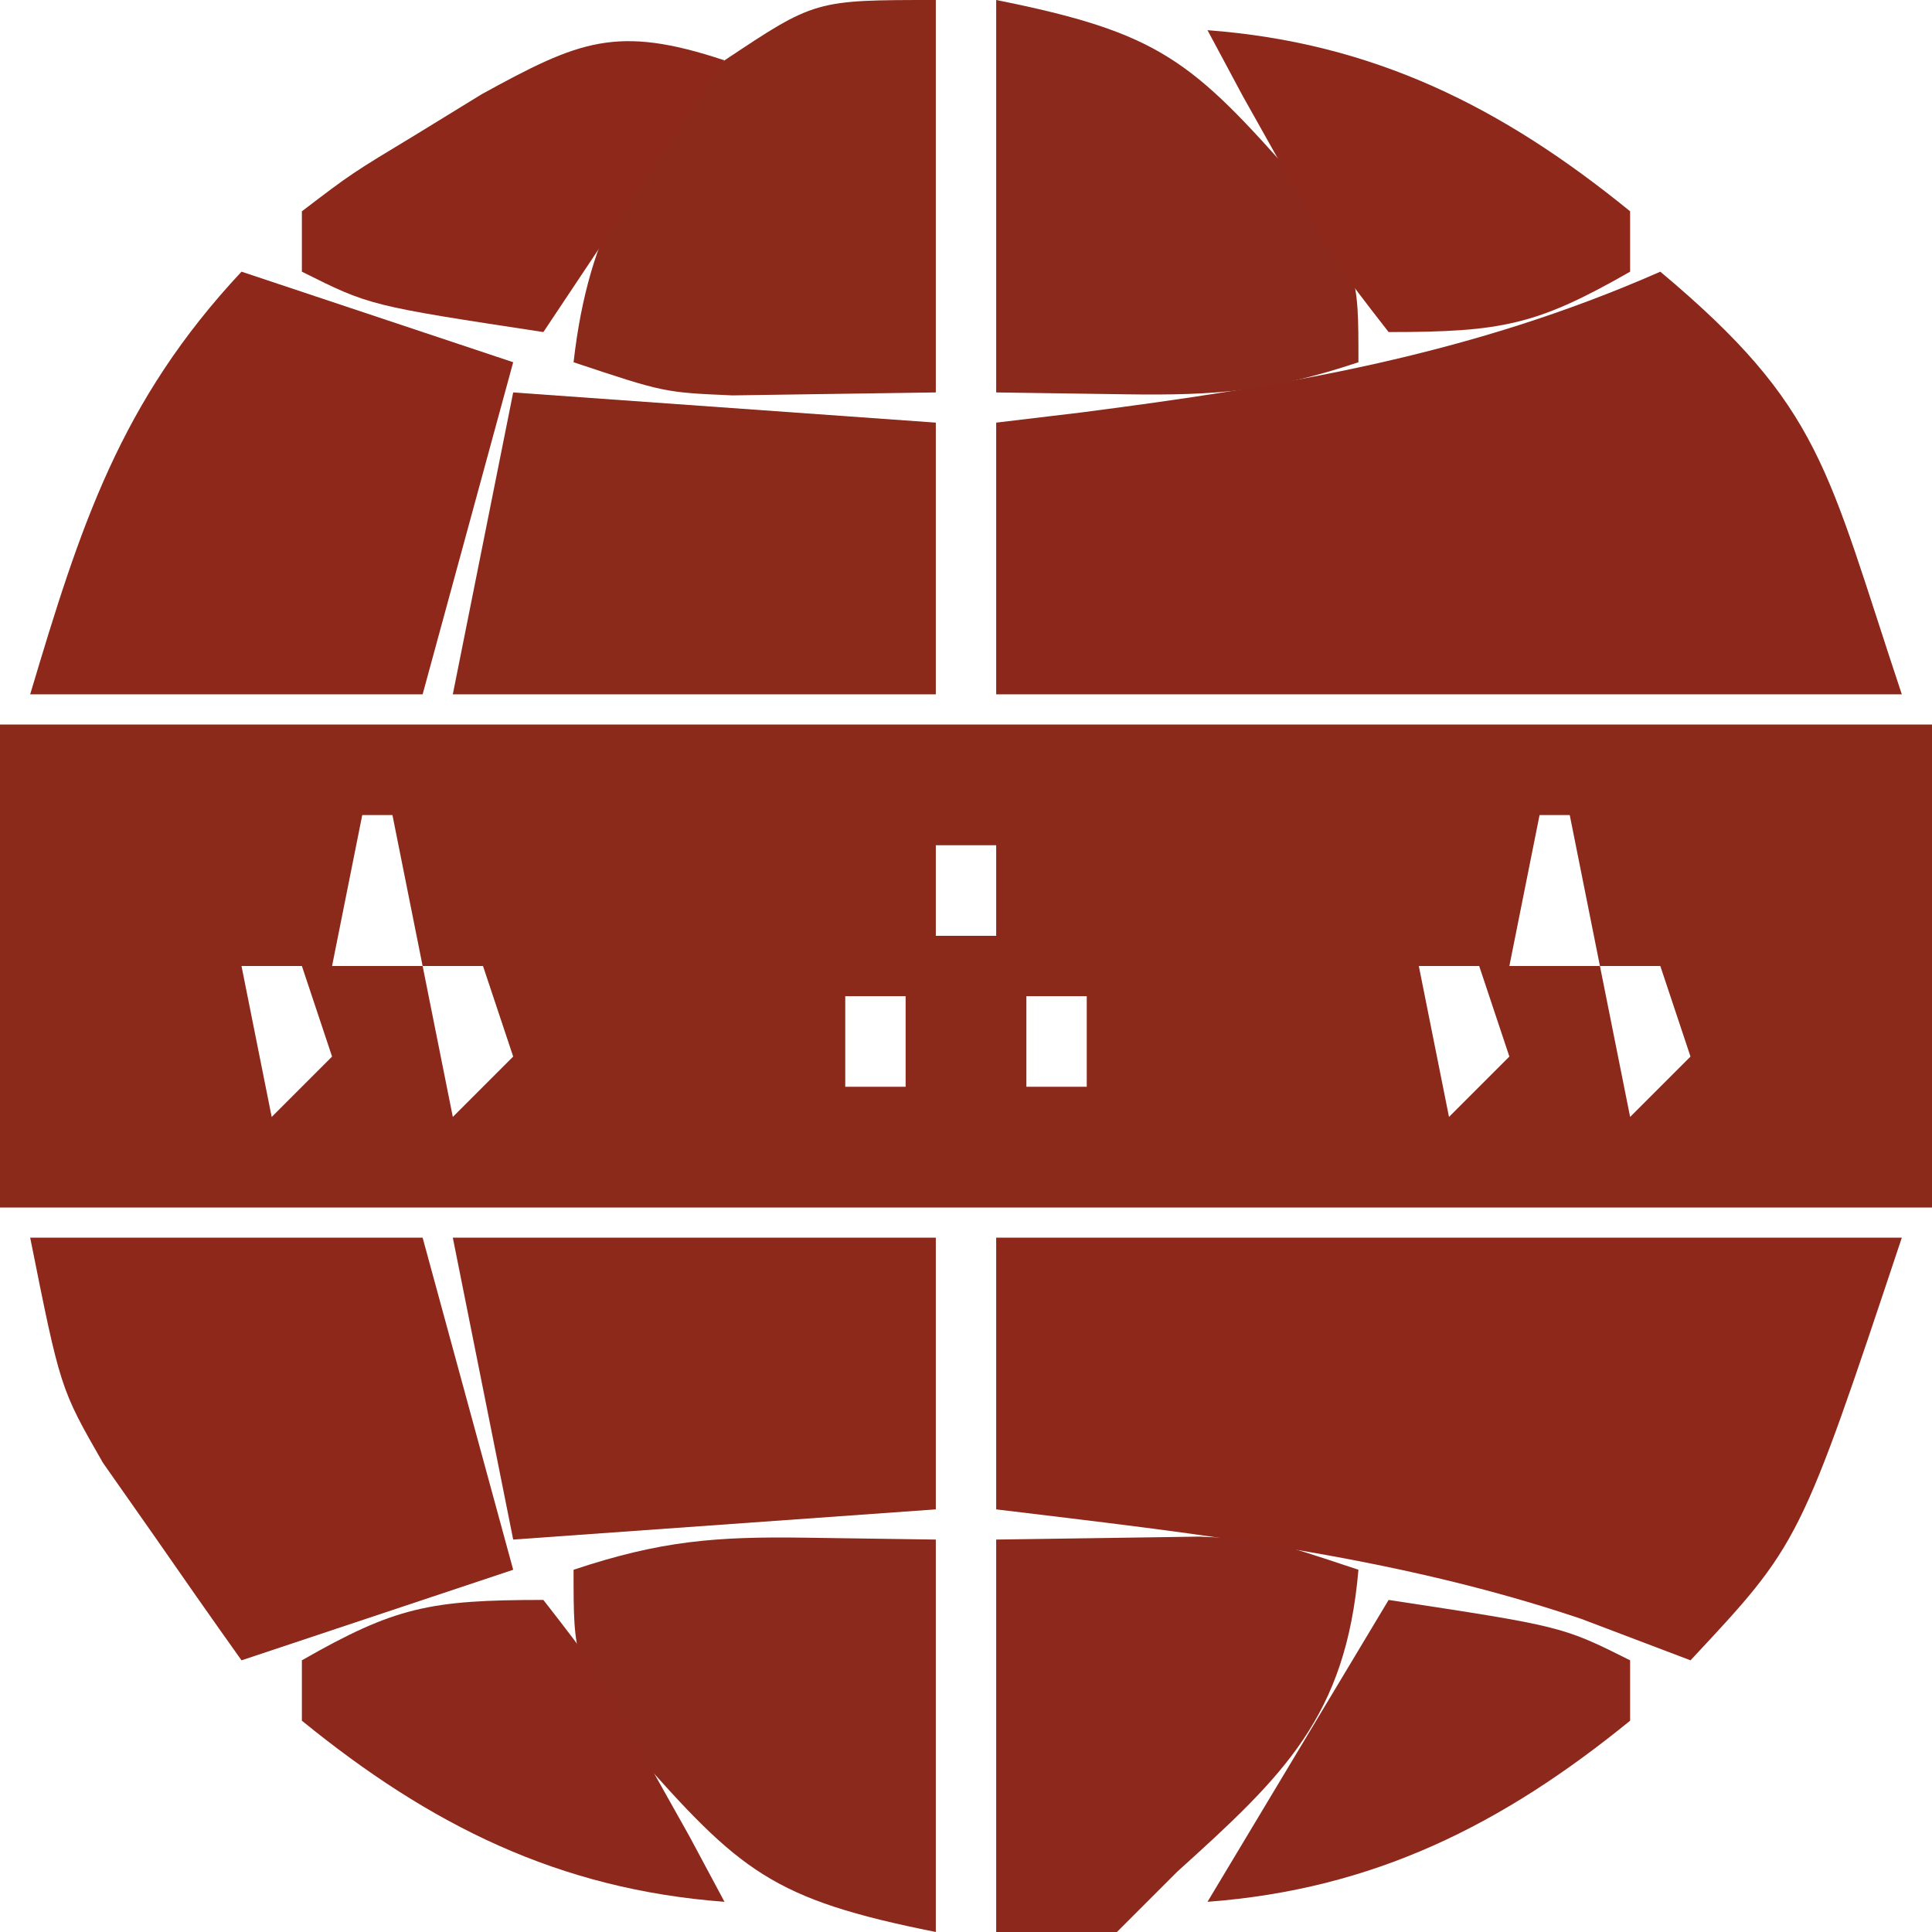 <?xml version="1.0" encoding="UTF-8"?>
<svg version="1.1" xmlns="http://www.w3.org/2000/svg" width="64" height="64">
<path d="M0 0 C21.12 0 42.24 0 64 0 C64 5.28 64 10.56 64 16 C42.88 16 21.76 16 0 16 C0 10.72 0 5.44 0 0 Z M6 3 C7 5 7 5 7 5 Z M12 3 C11.67 4.65 11.34 6.3 11 8 C11.99 8 12.98 8 14 8 C13.67 6.35 13.34 4.7 13 3 C12.67 3 12.34 3 12 3 Z M18 3 C19 5 19 5 19 5 Z M45 3 C46 5 46 5 46 5 Z M51 3 C50.67 4.65 50.34 6.3 50 8 C50.99 8 51.98 8 53 8 C52.67 6.35 52.34 4.7 52 3 C51.67 3 51.34 3 51 3 Z M57 3 C58 5 58 5 58 5 Z M26 4 C27 7 27 7 27 7 Z M31 4 C31 4.99 31 5.98 31 7 C31.66 7 32.32 7 33 7 C33 6.01 33 5.02 33 4 C32.34 4 31.68 4 31 4 Z M37 4 C38 7 38 7 38 7 Z M7 5 C8 8 8 8 8 8 Z M17 5 C18 8 18 8 18 8 Z M46 5 C47 8 47 8 47 8 Z M56 5 C57 8 57 8 57 8 Z M27 7 C28 9 28 9 28 9 Z M30 7 C31 9 31 9 31 9 Z M33 7 C34 9 34 9 34 9 Z M36 7 C37 9 37 9 37 9 Z M8 8 C8.33 9.65 8.66 11.3 9 13 C9.66 12.34 10.32 11.68 11 11 C10.67 10.01 10.34 9.02 10 8 C9.34 8 8.68 8 8 8 Z M14 8 C14.33 9.65 14.66 11.3 15 13 C15.66 12.34 16.32 11.68 17 11 C16.67 10.01 16.34 9.02 16 8 C15.34 8 14.68 8 14 8 Z M47 8 C47.33 9.65 47.66 11.3 48 13 C48.66 12.34 49.32 11.68 50 11 C49.67 10.01 49.34 9.02 49 8 C48.34 8 47.68 8 47 8 Z M53 8 C53.33 9.65 53.66 11.3 54 13 C54.66 12.34 55.32 11.68 56 11 C55.67 10.01 55.34 9.02 55 8 C54.34 8 53.68 8 53 8 Z M28 9 C28 9.99 28 10.98 28 12 C28.66 12 29.32 12 30 12 C30 11.01 30 10.02 30 9 C29.34 9 28.68 9 28 9 Z M34 9 C34 9.99 34 10.98 34 12 C34.66 12 35.32 12 36 12 C36 11.01 36 10.02 36 9 C35.34 9 34.68 9 34 9 Z " fill="#8B291B" transform="translate(0,24)"/>
<path d="M0 0 C9.9 0 19.8 0 30 0 C26.625 10.125 26.625 10.125 23 14 C21.804 13.546 20.608 13.092 19.375 12.625 C13.077 10.499 6.575 9.795 0 9 C0 6.03 0 3.06 0 0 Z M15 2 C16 6 16 6 16 6 Z M14 6 C15 9 15 9 15 9 Z " fill="#8D281B" transform="translate(33,41)"/>
<path d="M0 0 C5.37 4.499 5.506 6.518 8 14 C-1.9 14 -11.8 14 -22 14 C-22 11.03 -22 8.06 -22 5 C-20.623 4.836 -20.623 4.836 -19.219 4.668 C-12.392 3.786 -6.311 2.777 0 0 Z M-8 5 C-7 8 -7 8 -7 8 Z M-7 8 C-6 12 -6 12 -6 12 Z " fill="#8C281B" transform="translate(55,9)"/>
<path d="M0 0 C4.29 0 8.58 0 13 0 C13.99 3.63 14.98 7.26 16 11 C11.545 12.485 11.545 12.485 7 14 C6.011 12.611 5.034 11.214 4.062 9.812 C3.517 9.035 2.972 8.258 2.41 7.457 C1 5 1 5 0 0 Z " fill="#8D281B" transform="translate(1,41)"/>
<path d="M0 0 C2.97 0.99 5.94 1.98 9 3 C8.01 6.63 7.02 10.26 6 14 C1.71 14 -2.58 14 -7 14 C-5.343 8.448 -4.031 4.309 0 0 Z " fill="#8D281B" transform="translate(8,9)"/>
<path d="M0 0 C5.28 0 10.56 0 16 0 C16 2.97 16 5.94 16 9 C11.38 9.33 6.76 9.66 2 10 C1.34 6.7 0.68 3.4 0 0 Z " fill="#8C291B" transform="translate(15,41)"/>
<path d="M0 0 C6.93 0.495 6.93 0.495 14 1 C14 3.97 14 6.94 14 10 C8.72 10 3.44 10 -2 10 C-1.34 6.7 -0.68 3.4 0 0 Z " fill="#8B291B" transform="translate(17,13)"/>
<path d="M0 0 C0 4.29 0 8.58 0 13 C-1.423 13.021 -2.846 13.041 -4.312 13.062 C-5.513 13.08 -5.513 13.08 -6.738 13.098 C-9 13 -9 13 -12 12 C-11.496 7.588 -9.987 5.25 -7 2 C-4 0 -4 0 0 0 Z " fill="#8B291B" transform="translate(31,0)"/>
<path d="M0 0 C2.135 -0.031 2.135 -0.031 4.312 -0.062 C5.513 -0.08 5.513 -0.08 6.738 -0.098 C9 0 9 0 12 1 C11.584 5.855 9.541 7.804 6 11 C5.34 11.66 4.68 12.32 4 13 C2.68 13 1.36 13 0 13 C0 8.71 0 4.42 0 0 Z " fill="#8C291C" transform="translate(33,51)"/>
<path d="M0 0 C1.423 0.021 2.846 0.041 4.312 0.062 C4.312 4.353 4.312 8.643 4.312 13.062 C-1.124 11.975 -2.166 11.06 -5.688 7.062 C-7.688 4.062 -7.688 4.062 -7.688 1.062 C-4.805 0.102 -2.989 -0.043 0 0 Z " fill="#8B291C" transform="translate(26.688,50.938)"/>
<path d="M0 0 C5.437 1.087 6.479 2.003 10 6 C12 9 12 9 12 12 C9.118 12.961 7.301 13.106 4.312 13.062 C2.889 13.042 1.466 13.021 0 13 C0 8.71 0 4.42 0 0 Z " fill="#8A291C" transform="translate(33,0)"/>
<path d="M0 0 C1.703 2.188 1.703 2.188 3.25 5 C3.771 5.928 4.292 6.856 4.828 7.812 C5.215 8.534 5.602 9.256 6 10 C0.499 9.587 -3.762 7.453 -8 4 C-8 3.34 -8 2.68 -8 2 C-4.912 0.235 -3.767 0 0 0 Z " fill="#8D281C" transform="translate(18,53)"/>
<path d="M0 0 C5.75 0.875 5.75 0.875 8 2 C8 2.66 8 3.32 8 4 C3.762 7.453 -0.499 9.587 -6 10 C-4.02 6.7 -2.04 3.4 0 0 Z " fill="#8C281C" transform="translate(46,53)"/>
<path d="M0 0 C5.501 0.413 9.762 2.547 14 6 C14 6.66 14 7.32 14 8 C10.912 9.765 9.767 10 6 10 C4.297 7.812 4.297 7.812 2.75 5 C2.229 4.072 1.708 3.144 1.172 2.188 C0.785 1.466 0.398 0.744 0 0 Z " fill="#8D281B" transform="translate(40,1)"/>
<path d="M0 0 C-2.97 4.455 -2.97 4.455 -6 9 C-11.75 8.125 -11.75 8.125 -14 7 C-14 6.34 -14 5.68 -14 5 C-12.355 3.746 -12.355 3.746 -10.188 2.438 C-9.48 2.003 -8.772 1.569 -8.043 1.121 C-4.818 -0.649 -3.575 -1.192 0 0 Z " fill="#8D281B" transform="translate(24,2)"/>
</svg>
